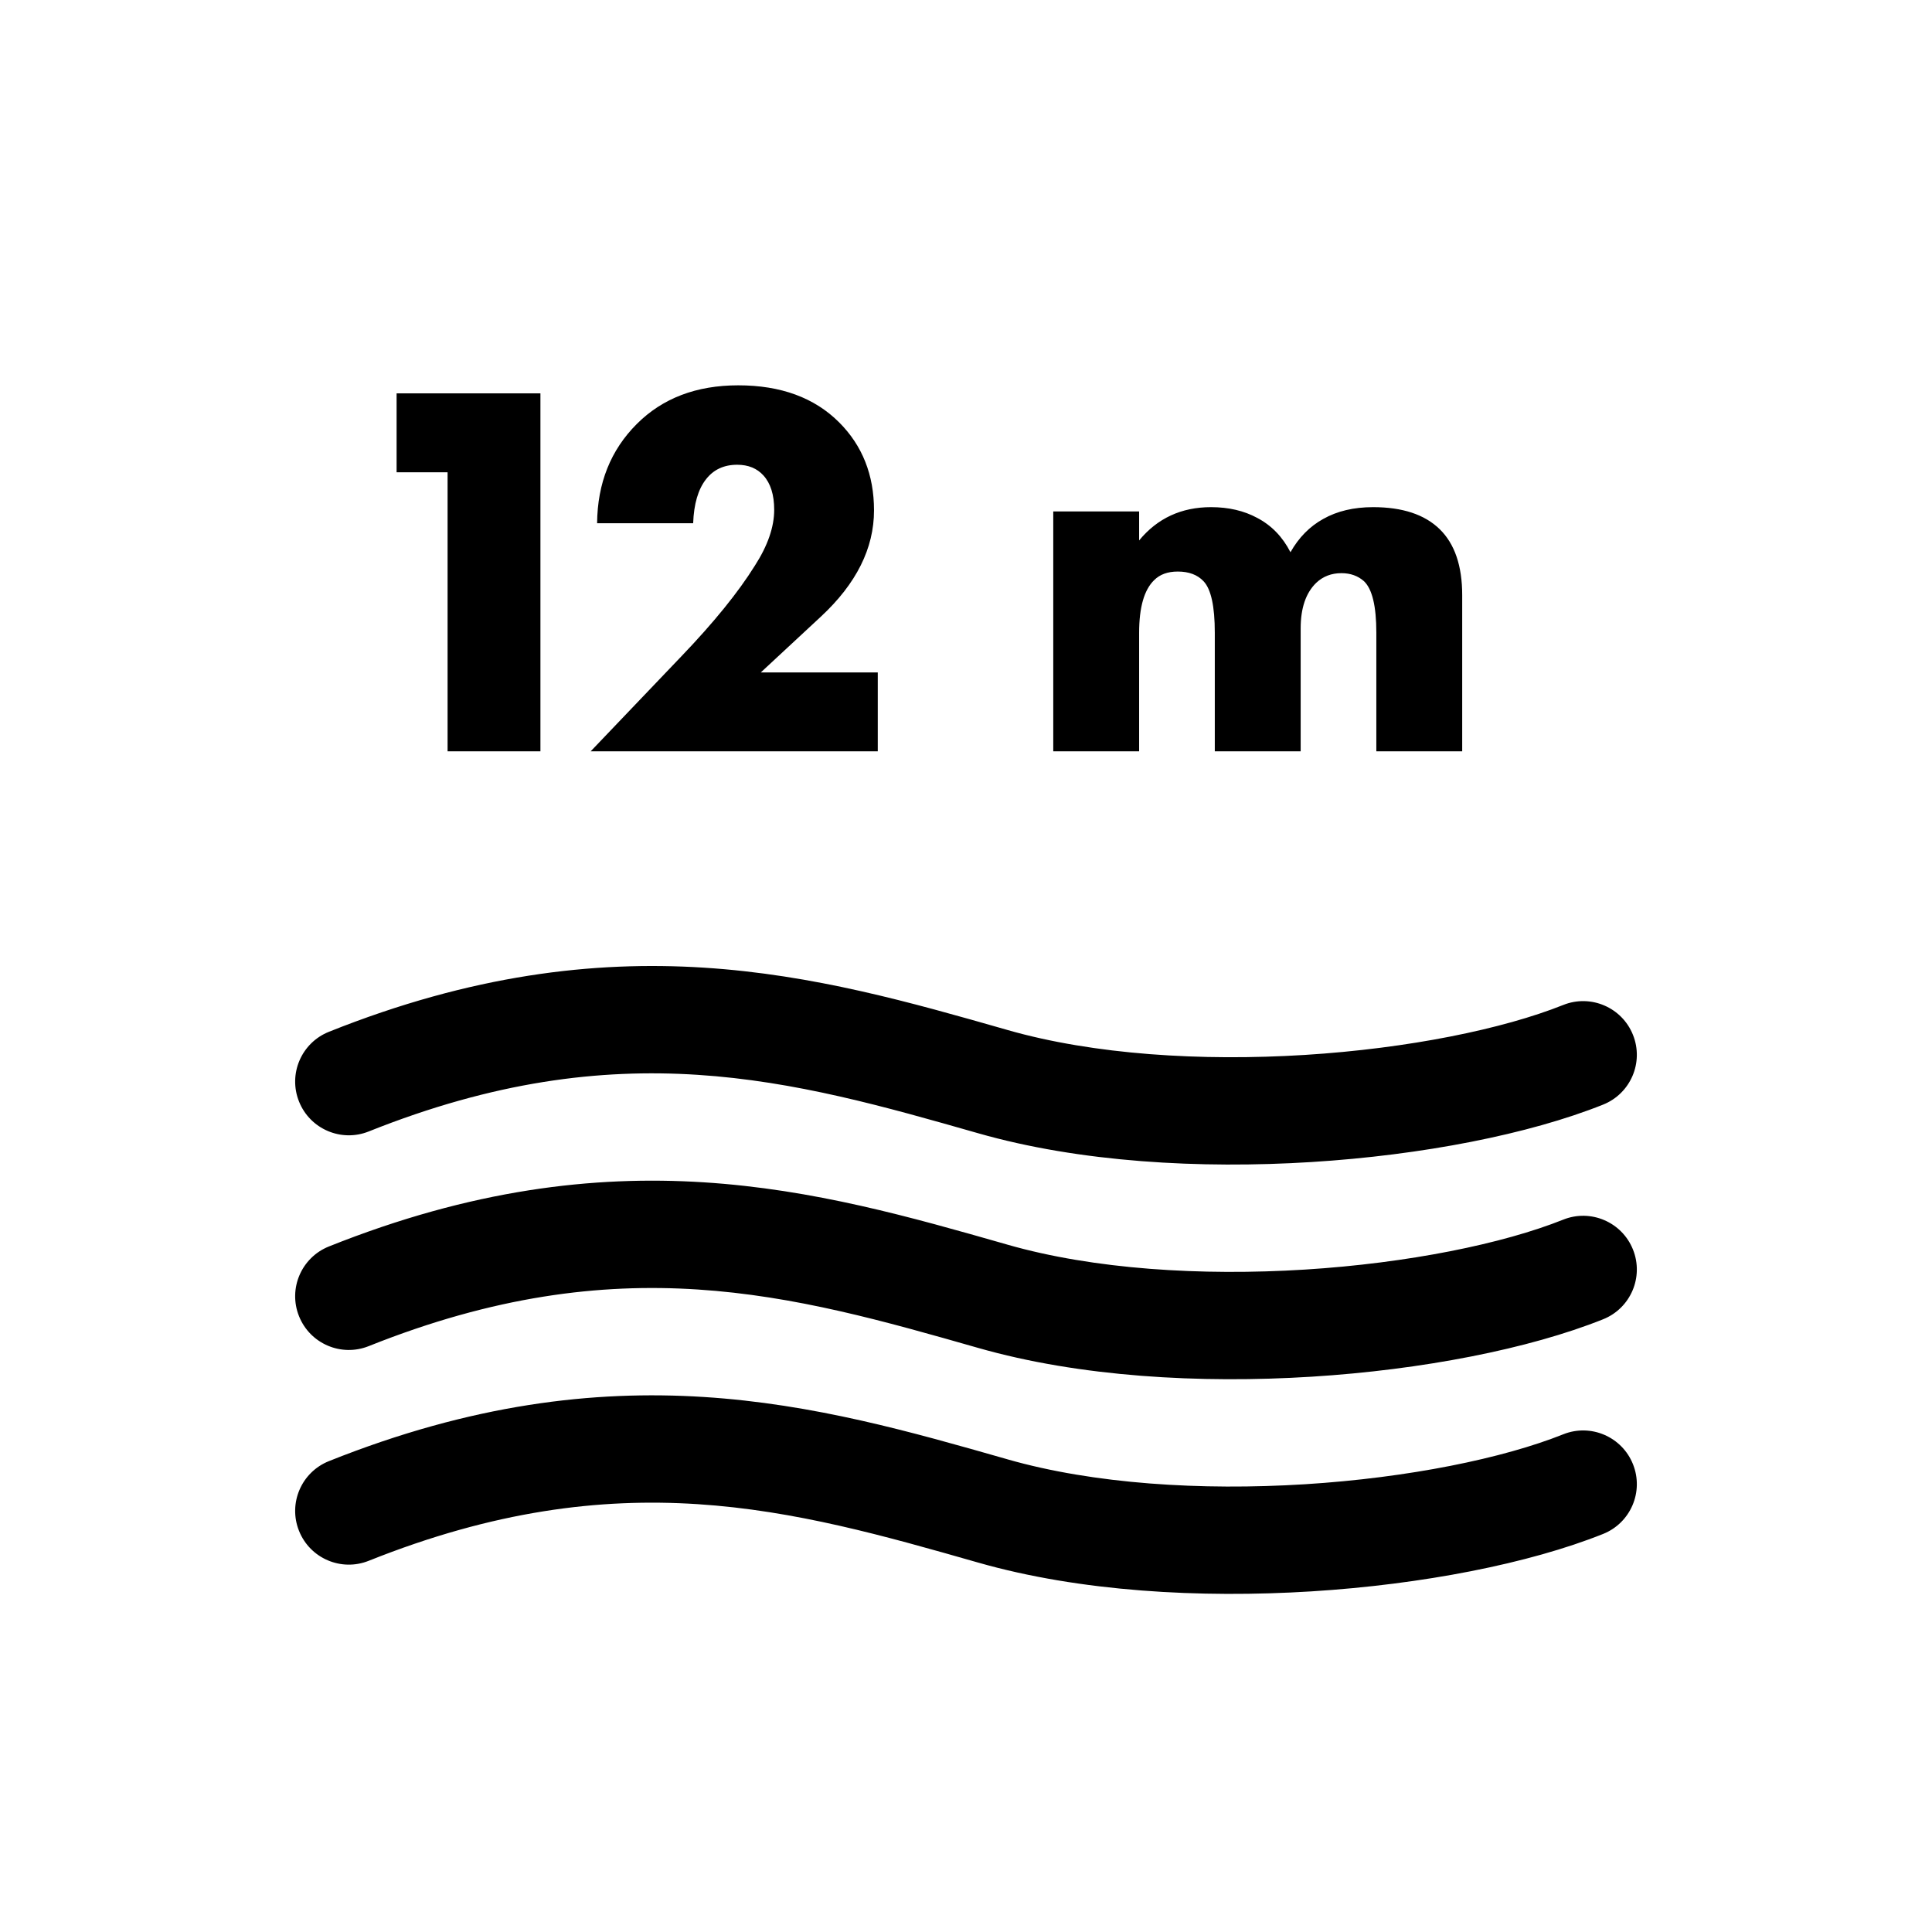 <svg width="36" height="36" viewBox="0 0 36 36" fill="none" xmlns="http://www.w3.org/2000/svg">
<path d="M8.34 14V8.8H7.39V7.33H10.07V14H8.34ZM16.356 12.53V14H11.006L12.696 12.23C13.303 11.597 13.759 11.033 14.066 10.54C14.306 10.167 14.426 9.82 14.426 9.5C14.426 9.22 14.359 9.007 14.226 8.86C14.106 8.727 13.943 8.66 13.736 8.66C13.489 8.66 13.296 8.75 13.156 8.93C13.009 9.117 12.929 9.39 12.916 9.75H11.126C11.133 9.003 11.379 8.387 11.866 7.9C12.346 7.42 12.976 7.18 13.756 7.18C14.549 7.18 15.176 7.41 15.636 7.87C16.069 8.303 16.286 8.85 16.286 9.51C16.286 10.217 15.956 10.877 15.296 11.49L14.176 12.53H16.356ZM19.626 14V9.53H21.226V10.07C21.566 9.657 22.013 9.45 22.566 9.45C22.893 9.45 23.18 9.517 23.426 9.65C23.693 9.79 23.899 10.003 24.046 10.29C24.2 10.017 24.403 9.81 24.656 9.67C24.916 9.523 25.226 9.45 25.586 9.45C26.133 9.45 26.546 9.587 26.826 9.86C27.106 10.133 27.246 10.543 27.246 11.09V14H25.646V11.79C25.646 11.297 25.57 10.977 25.416 10.83C25.303 10.73 25.163 10.68 24.996 10.68C24.809 10.68 24.653 10.74 24.526 10.86C24.333 11.047 24.236 11.33 24.236 11.71V14H22.636V11.79C22.636 11.297 22.566 10.977 22.426 10.83C22.313 10.71 22.153 10.65 21.946 10.65C21.759 10.65 21.613 10.703 21.506 10.81C21.32 10.99 21.226 11.317 21.226 11.79V14H19.626Z" fill="black"/>
<path fill-rule="evenodd" clip-rule="evenodd" d="M18.225 21.116C14.756 20.125 11.54 19.216 6.871 21.083C6.359 21.288 5.777 21.039 5.572 20.526C5.366 20.013 5.616 19.431 6.129 19.226C11.446 17.099 15.225 18.179 18.748 19.185L18.775 19.193C20.38 19.652 22.382 19.777 24.313 19.657C26.247 19.536 28.009 19.174 29.129 18.726C29.641 18.521 30.223 18.771 30.428 19.283C30.634 19.796 30.384 20.378 29.871 20.583C28.491 21.135 26.503 21.524 24.437 21.653C22.368 21.782 20.12 21.658 18.225 21.116Z" fill="black"/>
<path fill-rule="evenodd" clip-rule="evenodd" d="M18.225 25.116C14.756 24.125 11.54 23.216 6.871 25.083C6.359 25.288 5.777 25.039 5.572 24.526C5.366 24.013 5.616 23.431 6.129 23.226C11.446 21.099 15.225 22.179 18.748 23.185L18.775 23.193C20.38 23.652 22.382 23.777 24.313 23.657C26.247 23.536 28.009 23.174 29.129 22.726C29.641 22.521 30.223 22.771 30.428 23.283C30.634 23.796 30.384 24.378 29.871 24.583C28.491 25.135 26.503 25.524 24.437 25.653C22.368 25.782 20.12 25.658 18.225 25.116Z" fill="black"/>
<path fill-rule="evenodd" clip-rule="evenodd" d="M18.225 29.116C14.756 28.125 11.54 27.216 6.871 29.083C6.359 29.288 5.777 29.039 5.572 28.526C5.366 28.013 5.616 27.431 6.129 27.226C11.446 25.099 15.225 26.179 18.748 27.185L18.775 27.193C20.38 27.652 22.382 27.777 24.313 27.657C26.247 27.536 28.009 27.174 29.129 26.726C29.641 26.521 30.223 26.771 30.428 27.283C30.634 27.796 30.384 28.378 29.871 28.583C28.491 29.135 26.503 29.524 24.437 29.653C22.368 29.782 20.12 29.658 18.225 29.116Z" fill="black"/>
</svg>
